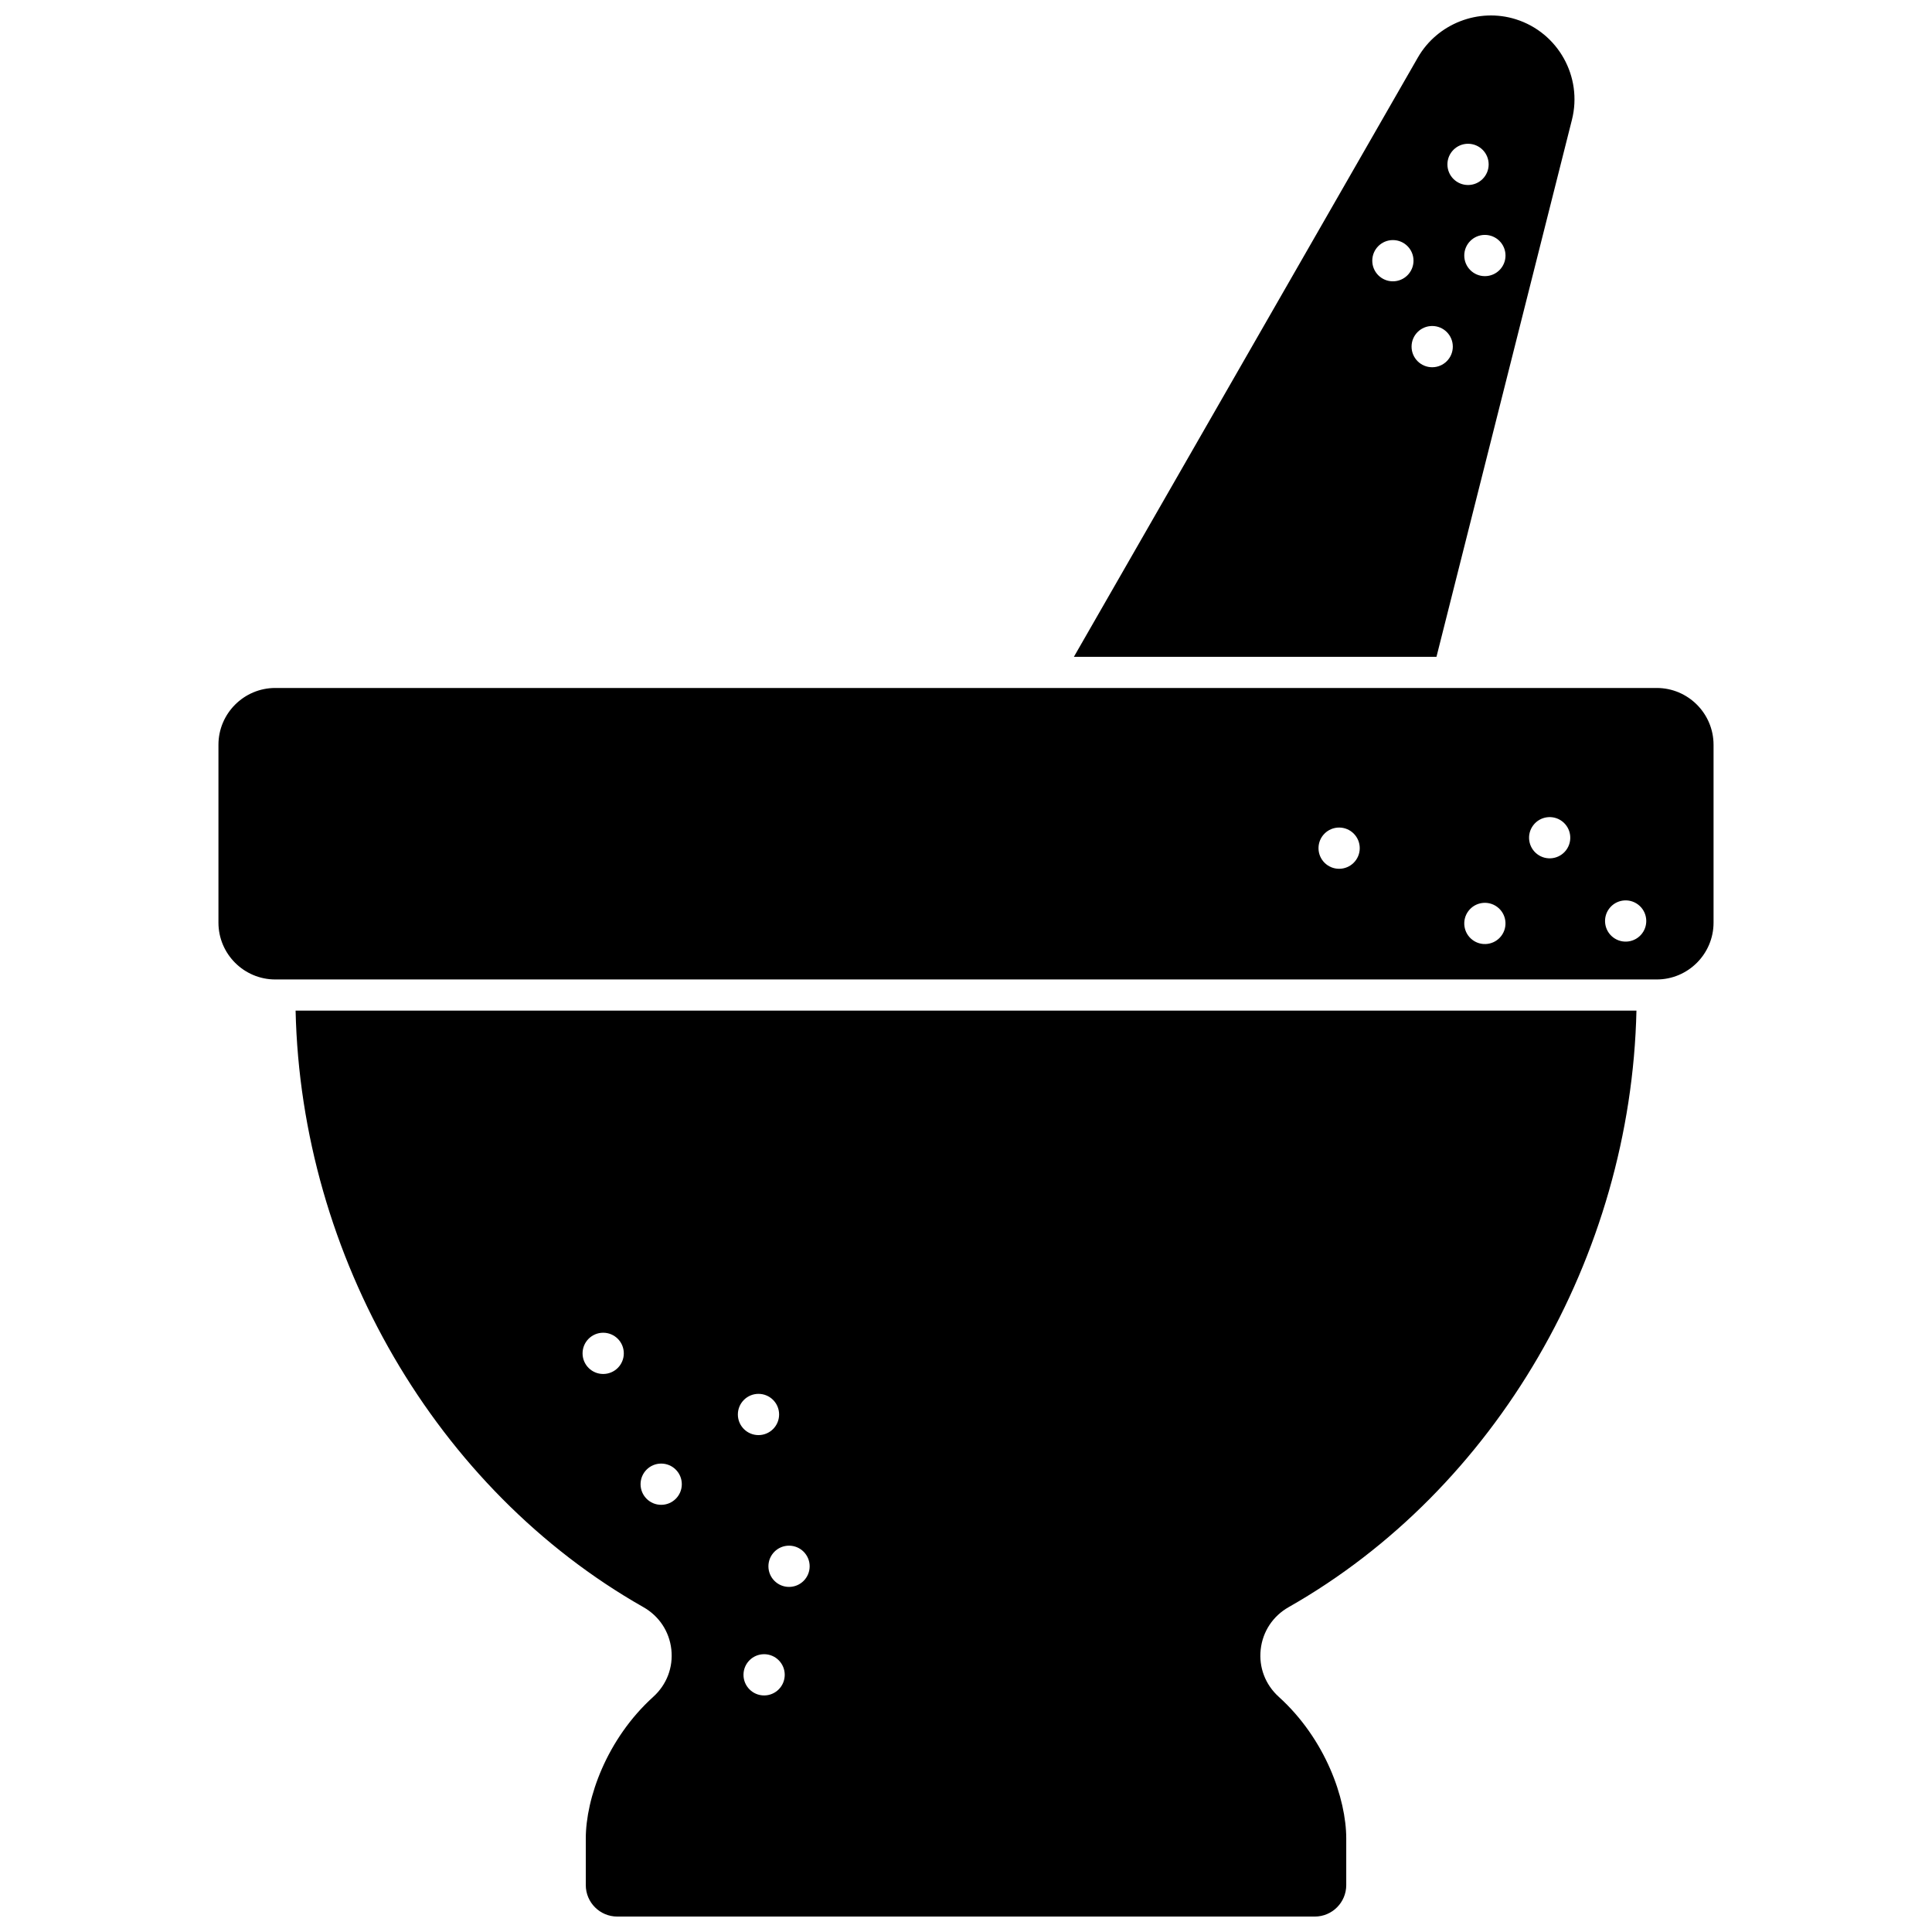 <?xml version="1.0" encoding="UTF-8"?>
<!-- Uploaded to: ICON Repo, www.iconrepo.com, Generator: ICON Repo Mixer Tools -->
<svg width="800px" height="800px" version="1.1" viewBox="144 144 512 512" xmlns="http://www.w3.org/2000/svg">
 <defs>
  <clipPath id="b">
   <path d="m222 411h356v240.9h-356z"/>
  </clipPath>
  <clipPath id="a">
   <path d="m428 148.09h134v170.91h-134z"/>
  </clipPath>
 </defs>
 <g clip-path="url(#b)">
  <path d="m314.49 569.9c4.195 2.379 6.898 6.473 7.422 11.23 0.52 4.746-1.227 9.32-4.793 12.547-12.348 11.18-17.879 26.918-17.879 37.555v12.336c0 4.598 3.738 8.34 8.34 8.34h184.85c4.598 0 8.34-3.738 8.34-8.34v-12.336c0-10.637-5.531-26.375-17.879-37.555-3.566-3.227-5.316-7.801-4.793-12.547 0.523-4.754 3.227-8.852 7.422-11.23 54.906-31.18 90.695-92.895 92.156-158.07h-355.34c1.461 65.176 37.25 126.89 92.152 158.07zm32.008 23.41c-3.019 0-5.465-2.445-5.465-5.465s2.445-5.465 5.465-5.465 5.465 2.445 5.465 5.465c-0.004 3.023-2.449 5.465-5.465 5.465zm12.07-34.227c0 3.019-2.445 5.465-5.465 5.465s-5.465-2.445-5.465-5.465 2.445-5.465 5.465-5.465c3.019 0.004 5.465 2.449 5.465 5.465zm-13.562-45.695c3.019 0 5.465 2.445 5.465 5.465 0 3.019-2.445 5.465-5.465 5.465-3.019 0-5.465-2.445-5.465-5.465 0.004-3.019 2.449-5.465 5.465-5.465zm-25.785 18.477c3.019 0 5.465 2.445 5.465 5.465s-2.445 5.465-5.465 5.465c-3.019 0-5.465-2.445-5.465-5.465s2.449-5.465 5.465-5.465zm-15.371-34.676c3.019 0 5.465 2.445 5.465 5.465 0 3.019-2.445 5.465-5.465 5.465-3.019 0-5.465-2.445-5.465-5.465 0-3.016 2.445-5.465 5.465-5.465z"/>
 </g>
 <path d="m583.05 326.32h-366.1c-8.301 0-15.059 6.754-15.059 15.055v47.133c0 8.301 6.758 15.059 15.059 15.059h366.1c8.301 0 15.059-6.758 15.059-15.059v-47.133c-0.004-8.301-6.758-15.055-15.059-15.055zm-84.168 47.918c-3.019 0-5.465-2.445-5.465-5.465 0-3.019 2.445-5.465 5.465-5.465 3.019 0 5.465 2.445 5.465 5.465 0 3.019-2.445 5.465-5.465 5.465zm42.984 17.777c-1.82 2.406-5.246 2.883-7.652 1.062-2.406-1.82-2.883-5.246-1.066-7.652 1.82-2.406 5.246-2.883 7.652-1.062 2.406 1.816 2.887 5.242 1.066 7.652zm17.172-22.715c-1.82 2.406-5.246 2.883-7.652 1.062-2.406-1.82-2.883-5.246-1.062-7.652 1.82-2.406 5.246-2.883 7.652-1.062 2.402 1.82 2.879 5.242 1.062 7.652zm20.137 22.07c-1.82 2.406-5.246 2.883-7.652 1.062s-2.883-5.246-1.066-7.652c1.82-2.406 5.246-2.883 7.652-1.062 2.406 1.82 2.883 5.242 1.066 7.652z"/>
 <g clip-path="url(#a)">
  <path d="m560.58 175.74c2.871-11.391-3.652-23.086-14.844-26.625-9.875-3.121-20.82 1.125-25.988 10.125l-91.16 158.83h96.09zm-17.605 35.977c0 3.019-2.445 5.465-5.465 5.465-3.019 0-5.465-2.445-5.465-5.465 0-3.019 2.445-5.465 5.465-5.465 3.019 0.004 5.465 2.449 5.465 5.465zm-9.93-29.617c3.019 0 5.465 2.445 5.465 5.465s-2.445 5.465-5.465 5.465-5.465-2.445-5.465-5.465c0.004-3.019 2.449-5.465 5.465-5.465zm-19.914 36.453c-3.019 0-5.465-2.445-5.465-5.465 0-3.019 2.445-5.465 5.465-5.465 3.019 0 5.465 2.445 5.465 5.465-0.008 3.019-2.453 5.465-5.465 5.465zm4.949 17.305c0-3.019 2.445-5.465 5.465-5.465s5.465 2.445 5.465 5.465-2.445 5.465-5.465 5.465-5.465-2.445-5.465-5.465z"/>
 </g>
</svg>